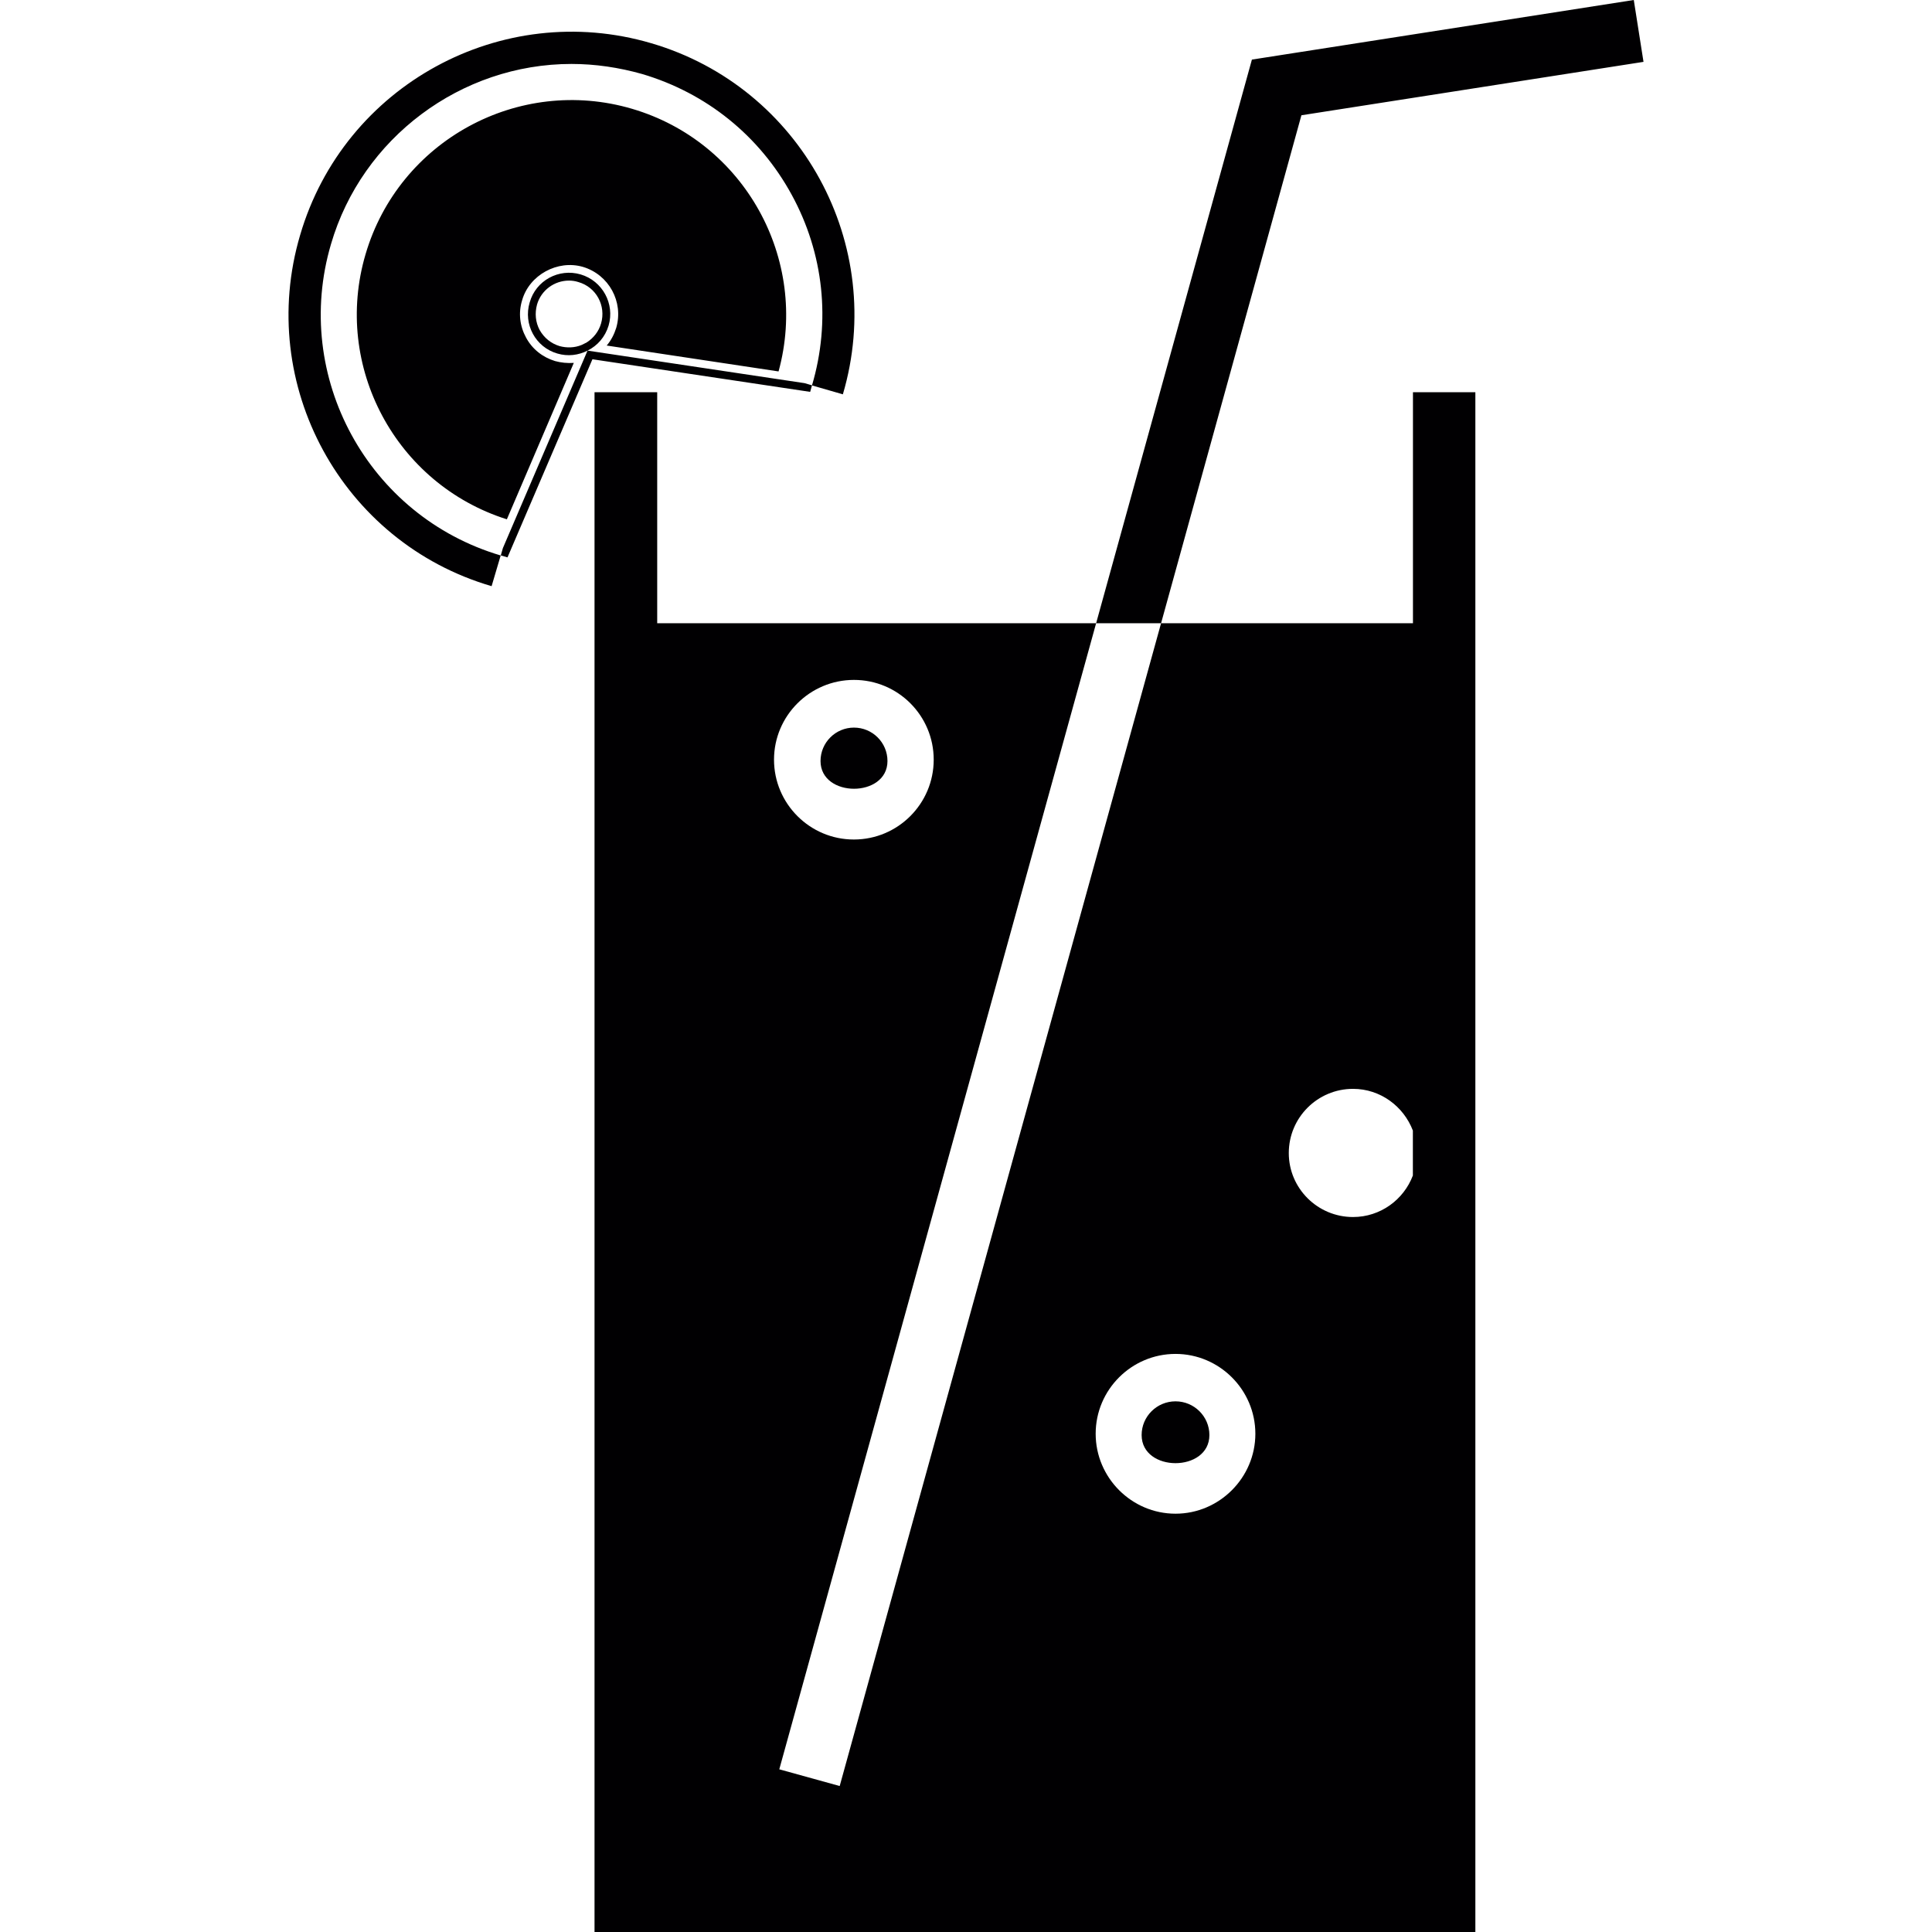 <?xml version="1.0" encoding="iso-8859-1"?>
<!-- Uploaded to: SVG Repo, www.svgrepo.com, Generator: SVG Repo Mixer Tools -->
<svg height="800px" width="800px" version="1.1" id="Capa_1" xmlns="http://www.w3.org/2000/svg" xmlns:xlink="http://www.w3.org/1999/xlink" 
	 viewBox="0 0 21.269 21.269" xml:space="preserve">
<g>
	<path style="fill:#010002;" d="M12.782,6.861h-0.715l1.715-6.205L17.986,0l0.107,0.681l-3.766,0.588L12.782,6.861z M15.554,4.318
		h0.688v16.951H6.545V4.318h0.69v2.543h4.832L8.579,19.478l0.665,0.184l3.538-12.801h2.773V4.318H15.554z M8.521,8.363
		c0,0.484,0.394,0.879,0.879,0.879c0.485,0,0.879-0.394,0.879-0.879S9.886,7.485,9.401,7.485C8.916,7.485,8.521,7.879,8.521,8.363z
		 M13.82,15.784c0-0.484-0.396-0.879-0.879-0.879c-0.484,0-0.879,0.394-0.879,0.879c0,0.483,0.395,0.88,0.879,0.88
		C13.424,16.664,13.82,16.267,13.82,15.784z M15.554,12.446c-0.102-0.266-0.357-0.459-0.659-0.459c-0.39,0-0.707,0.316-0.707,0.707
		c0,0.388,0.317,0.704,0.707,0.704c0.301,0,0.558-0.19,0.659-0.457V12.446z M12.941,15.427c-0.205,0-0.373,0.166-0.373,0.371
		c0,0.413,0.746,0.413,0.746,0C13.314,15.594,13.147,15.427,12.941,15.427z M9.77,8.378c0-0.204-0.166-0.368-0.369-0.368
		c-0.202,0-0.368,0.164-0.368,0.368C9.033,8.785,9.77,8.785,9.77,8.378z M3.644,2.687c0.341-1.168,1.43-1.983,2.647-1.983
		c0.263,0,0.524,0.039,0.779,0.111c0.708,0.21,1.291,0.68,1.645,1.328c0.354,0.647,0.433,1.393,0.224,2.1l0.34,0.098
		C9.765,2.694,8.818,0.959,7.17,0.476C5.523-0.009,3.787,0.938,3.304,2.588c-0.487,1.647,0.46,3.384,2.108,3.865l0.1-0.338
		C4.054,5.684,3.213,4.147,3.644,2.687z M6.317,3.995C6.247,4,6.177,3.993,6.111,3.975c-0.138-0.042-0.252-0.132-0.32-0.259
		C5.722,3.589,5.705,3.444,5.748,3.305c0.079-0.278,0.39-0.448,0.669-0.367c0.286,0.085,0.45,0.385,0.367,0.671
		C6.761,3.682,6.727,3.748,6.679,3.804l1.892,0.285c0.338-1.237-0.376-2.527-1.612-2.891C5.709,0.83,4.391,1.548,4.024,2.8
		C3.661,4.033,4.358,5.331,5.58,5.717L6.317,3.995z M8.919,4.314L6.522,3.955L5.587,6.136L5.514,6.115H5.513l0.024-0.084v0.001
		L6.468,3.86c-0.1,0.051-0.217,0.066-0.332,0.032C5.896,3.823,5.759,3.57,5.831,3.33c0.068-0.243,0.321-0.379,0.561-0.309
		C6.633,3.092,6.77,3.345,6.7,3.584C6.662,3.71,6.578,3.805,6.468,3.86h0.001l2.388,0.358l0.082,0.024L8.919,4.314z M6.617,3.561
		c0.057-0.195-0.053-0.4-0.25-0.456C6.333,3.094,6.298,3.089,6.264,3.089c-0.162,0-0.307,0.107-0.352,0.264
		c-0.026,0.096-0.017,0.194,0.029,0.28C5.99,3.72,6.067,3.782,6.16,3.81c0.08,0.022,0.167,0.019,0.242-0.012l0.055-0.027
		C6.534,3.722,6.591,3.65,6.617,3.561z"/>
</g>
</svg>
